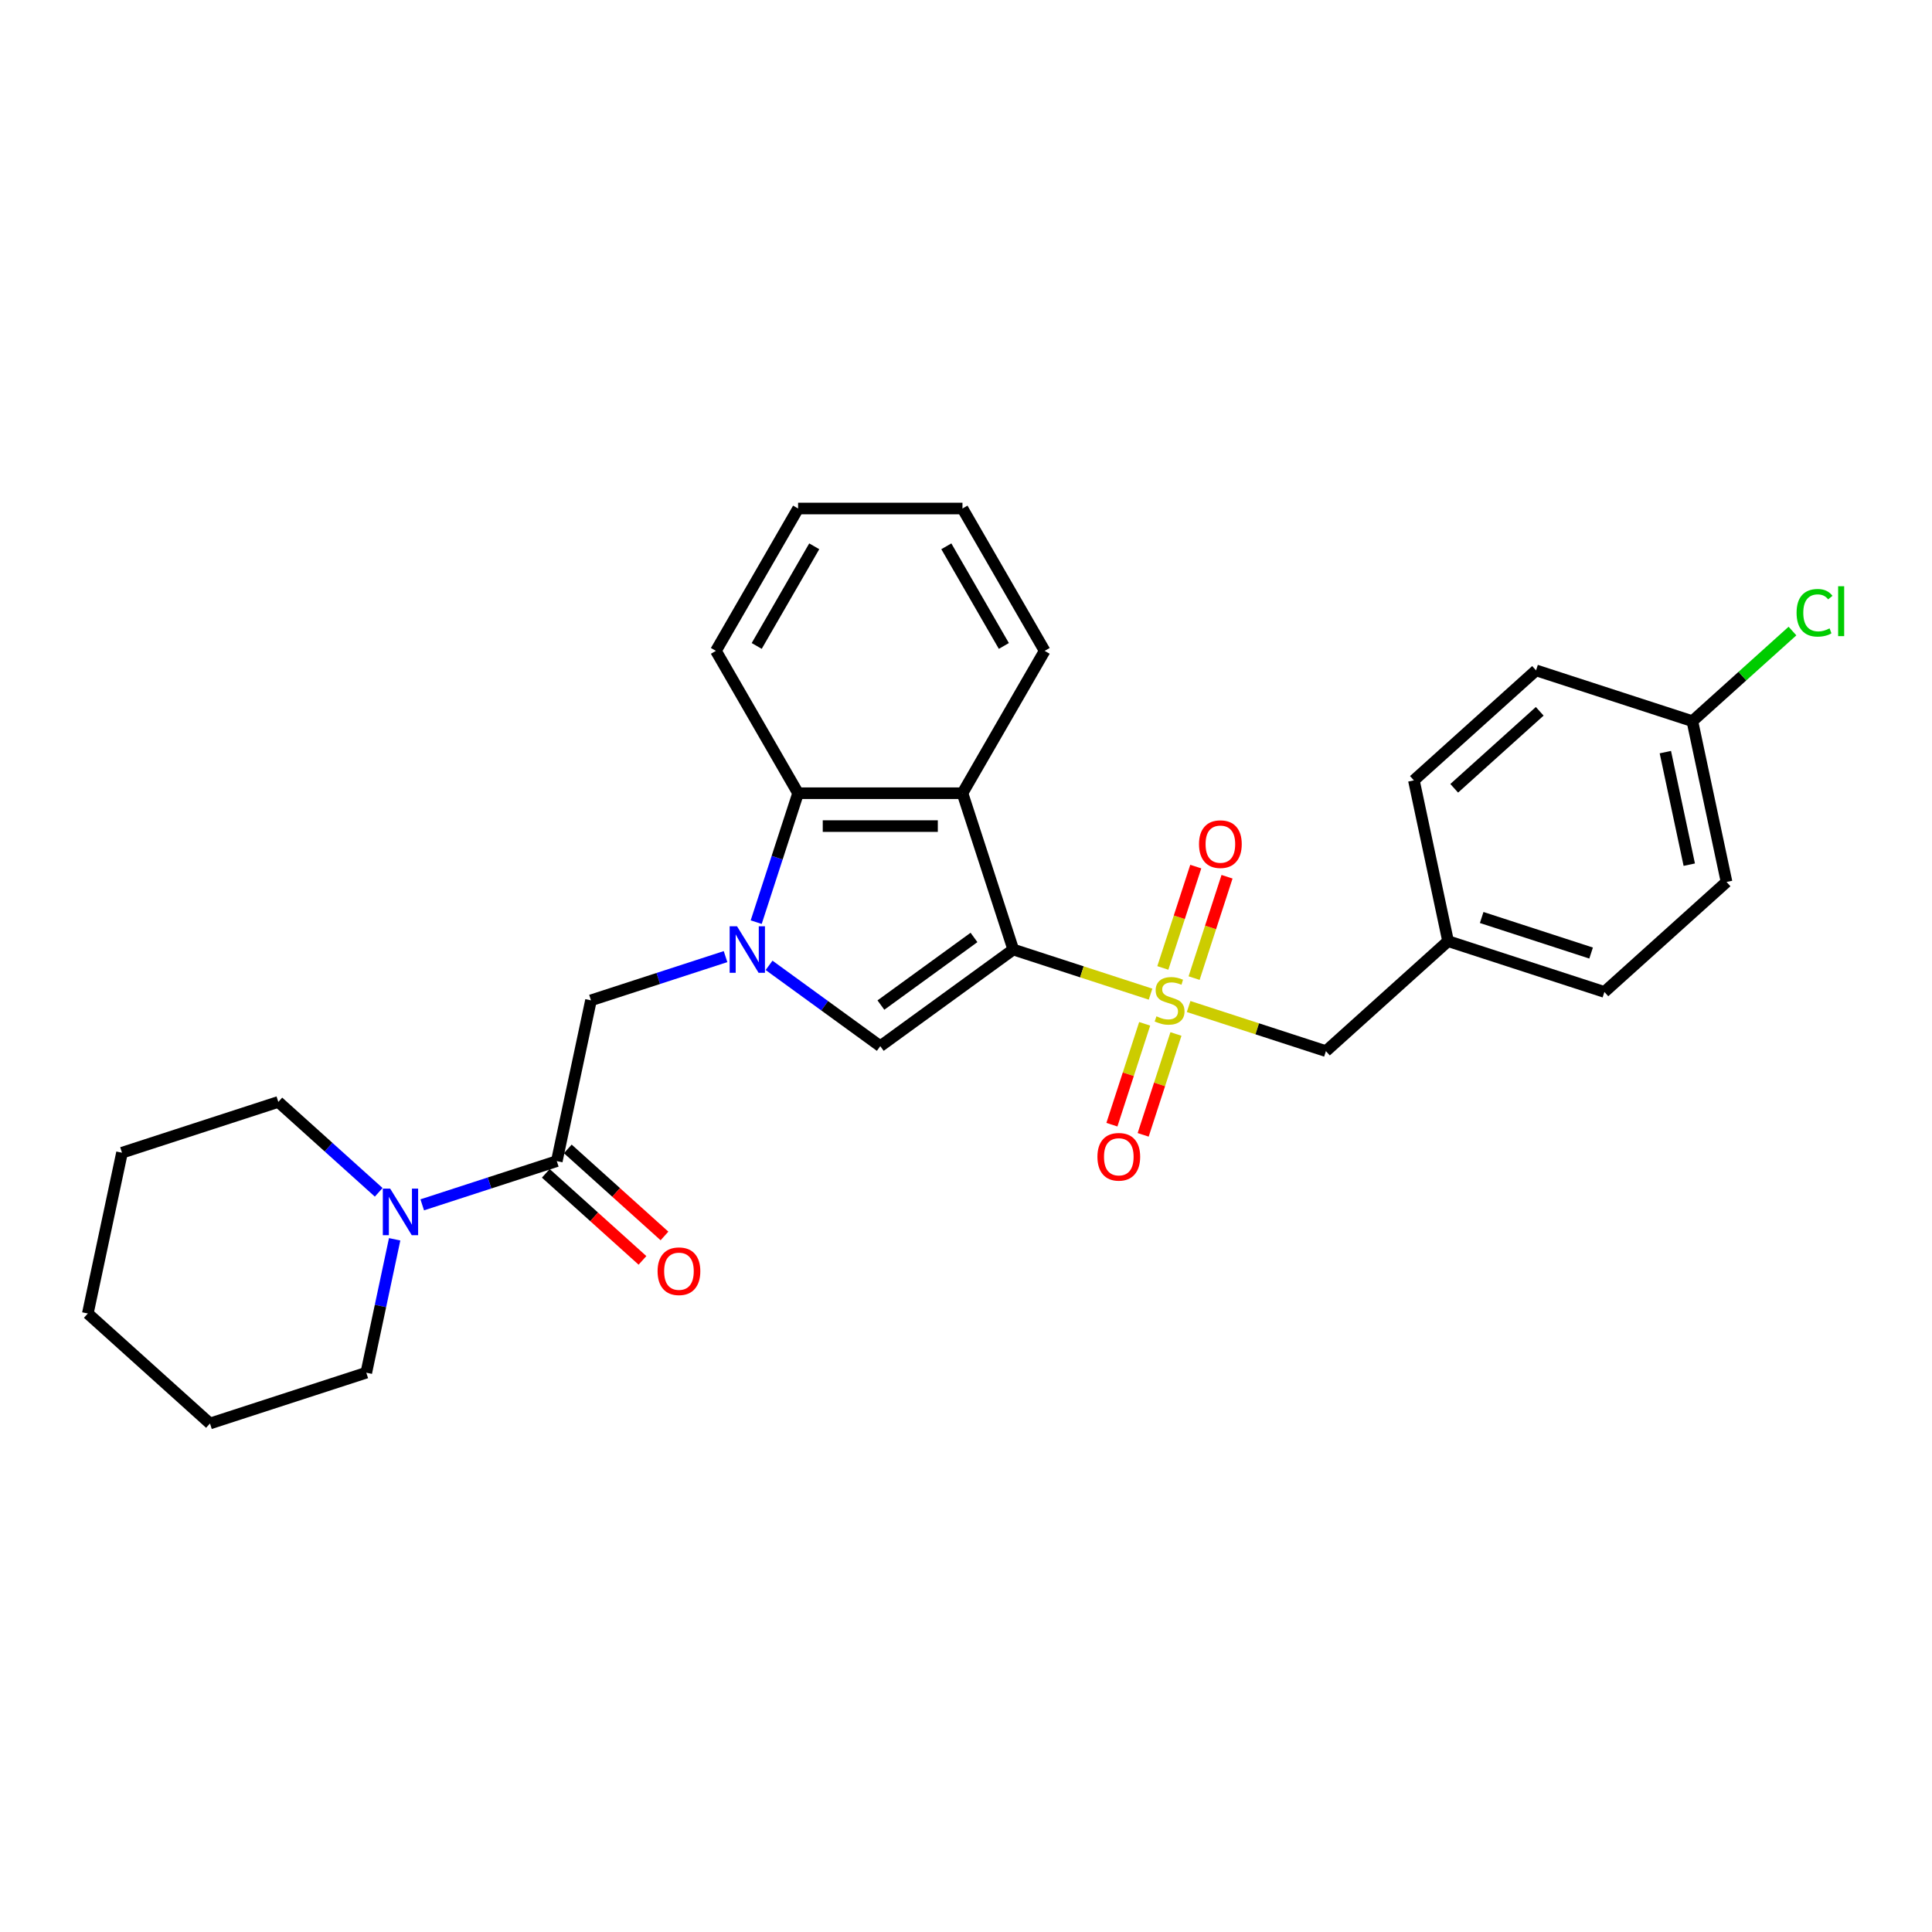 <?xml version='1.0' encoding='iso-8859-1'?>
<svg version='1.1' baseProfile='full'
              xmlns='http://www.w3.org/2000/svg'
                      xmlns:rdkit='http://www.rdkit.org/xml'
                      xmlns:xlink='http://www.w3.org/1999/xlink'
                  xml:space='preserve'
width='1000px' height='1000px' viewBox='0 0 1000 1000'>
<!-- END OF HEADER -->
<rect style='opacity:1.0;fill:#FFFFFF;stroke:none' width='1000' height='1000' x='0' y='0'> </rect>
<path class='bond-0' d='M 524.464,491.482 L 559.995,503.027' style='fill:none;fill-rule:evenodd;stroke:#000000;stroke-width:6px;stroke-linecap:butt;stroke-linejoin:miter;stroke-opacity:1' />
<path class='bond-0' d='M 559.995,503.027 L 595.526,514.572' style='fill:none;fill-rule:evenodd;stroke:#CCCC00;stroke-width:6px;stroke-linecap:butt;stroke-linejoin:miter;stroke-opacity:1' />
<path class='bond-2' d='M 524.464,491.482 L 455.633,541.49' style='fill:none;fill-rule:evenodd;stroke:#000000;stroke-width:6px;stroke-linecap:butt;stroke-linejoin:miter;stroke-opacity:1' />
<path class='bond-2' d='M 504.137,485.217 L 455.956,520.223' style='fill:none;fill-rule:evenodd;stroke:#000000;stroke-width:6px;stroke-linecap:butt;stroke-linejoin:miter;stroke-opacity:1' />
<path class='bond-3' d='M 524.464,491.482 L 498.173,410.567' style='fill:none;fill-rule:evenodd;stroke:#000000;stroke-width:6px;stroke-linecap:butt;stroke-linejoin:miter;stroke-opacity:1' />
<path class='bond-8' d='M 615.231,520.974 L 650.762,532.519' style='fill:none;fill-rule:evenodd;stroke:#CCCC00;stroke-width:6px;stroke-linecap:butt;stroke-linejoin:miter;stroke-opacity:1' />
<path class='bond-8' d='M 650.762,532.519 L 686.293,544.064' style='fill:none;fill-rule:evenodd;stroke:#000000;stroke-width:6px;stroke-linecap:butt;stroke-linejoin:miter;stroke-opacity:1' />
<path class='bond-9' d='M 618.064,506.262 L 626.587,480.031' style='fill:none;fill-rule:evenodd;stroke:#CCCC00;stroke-width:6px;stroke-linecap:butt;stroke-linejoin:miter;stroke-opacity:1' />
<path class='bond-9' d='M 626.587,480.031 L 635.11,453.8' style='fill:none;fill-rule:evenodd;stroke:#FF0000;stroke-width:6px;stroke-linecap:butt;stroke-linejoin:miter;stroke-opacity:1' />
<path class='bond-9' d='M 601.881,501.004 L 610.404,474.773' style='fill:none;fill-rule:evenodd;stroke:#CCCC00;stroke-width:6px;stroke-linecap:butt;stroke-linejoin:miter;stroke-opacity:1' />
<path class='bond-9' d='M 610.404,474.773 L 618.927,448.542' style='fill:none;fill-rule:evenodd;stroke:#FF0000;stroke-width:6px;stroke-linecap:butt;stroke-linejoin:miter;stroke-opacity:1' />
<path class='bond-10' d='M 592.482,529.93 L 584.001,556.034' style='fill:none;fill-rule:evenodd;stroke:#CCCC00;stroke-width:6px;stroke-linecap:butt;stroke-linejoin:miter;stroke-opacity:1' />
<path class='bond-10' d='M 584.001,556.034 L 575.52,582.137' style='fill:none;fill-rule:evenodd;stroke:#FF0000;stroke-width:6px;stroke-linecap:butt;stroke-linejoin:miter;stroke-opacity:1' />
<path class='bond-10' d='M 608.665,535.189 L 600.184,561.292' style='fill:none;fill-rule:evenodd;stroke:#CCCC00;stroke-width:6px;stroke-linecap:butt;stroke-linejoin:miter;stroke-opacity:1' />
<path class='bond-10' d='M 600.184,561.292 L 591.702,587.395' style='fill:none;fill-rule:evenodd;stroke:#FF0000;stroke-width:6px;stroke-linecap:butt;stroke-linejoin:miter;stroke-opacity:1' />
<path class='bond-1' d='M 398.067,499.666 L 426.85,520.578' style='fill:none;fill-rule:evenodd;stroke:#0000FF;stroke-width:6px;stroke-linecap:butt;stroke-linejoin:miter;stroke-opacity:1' />
<path class='bond-1' d='M 426.85,520.578 L 455.633,541.49' style='fill:none;fill-rule:evenodd;stroke:#000000;stroke-width:6px;stroke-linecap:butt;stroke-linejoin:miter;stroke-opacity:1' />
<path class='bond-6' d='M 375.539,495.142 L 340.713,506.457' style='fill:none;fill-rule:evenodd;stroke:#0000FF;stroke-width:6px;stroke-linecap:butt;stroke-linejoin:miter;stroke-opacity:1' />
<path class='bond-6' d='M 340.713,506.457 L 305.888,517.773' style='fill:none;fill-rule:evenodd;stroke:#000000;stroke-width:6px;stroke-linecap:butt;stroke-linejoin:miter;stroke-opacity:1' />
<path class='bond-28' d='M 391.408,477.308 L 402.251,443.937' style='fill:none;fill-rule:evenodd;stroke:#0000FF;stroke-width:6px;stroke-linecap:butt;stroke-linejoin:miter;stroke-opacity:1' />
<path class='bond-28' d='M 402.251,443.937 L 413.094,410.567' style='fill:none;fill-rule:evenodd;stroke:#000000;stroke-width:6px;stroke-linecap:butt;stroke-linejoin:miter;stroke-opacity:1' />
<path class='bond-4' d='M 498.173,410.567 L 413.094,410.567' style='fill:none;fill-rule:evenodd;stroke:#000000;stroke-width:6px;stroke-linecap:butt;stroke-linejoin:miter;stroke-opacity:1' />
<path class='bond-4' d='M 485.411,427.583 L 425.856,427.583' style='fill:none;fill-rule:evenodd;stroke:#000000;stroke-width:6px;stroke-linecap:butt;stroke-linejoin:miter;stroke-opacity:1' />
<path class='bond-14' d='M 498.173,410.567 L 540.712,336.887' style='fill:none;fill-rule:evenodd;stroke:#000000;stroke-width:6px;stroke-linecap:butt;stroke-linejoin:miter;stroke-opacity:1' />
<path class='bond-22' d='M 413.094,410.567 L 370.554,336.887' style='fill:none;fill-rule:evenodd;stroke:#000000;stroke-width:6px;stroke-linecap:butt;stroke-linejoin:miter;stroke-opacity:1' />
<path class='bond-5' d='M 288.199,600.993 L 305.888,517.773' style='fill:none;fill-rule:evenodd;stroke:#000000;stroke-width:6px;stroke-linecap:butt;stroke-linejoin:miter;stroke-opacity:1' />
<path class='bond-7' d='M 288.199,600.993 L 253.374,612.308' style='fill:none;fill-rule:evenodd;stroke:#000000;stroke-width:6px;stroke-linecap:butt;stroke-linejoin:miter;stroke-opacity:1' />
<path class='bond-7' d='M 253.374,612.308 L 218.549,623.623' style='fill:none;fill-rule:evenodd;stroke:#0000FF;stroke-width:6px;stroke-linecap:butt;stroke-linejoin:miter;stroke-opacity:1' />
<path class='bond-11' d='M 282.506,607.315 L 307.526,629.843' style='fill:none;fill-rule:evenodd;stroke:#000000;stroke-width:6px;stroke-linecap:butt;stroke-linejoin:miter;stroke-opacity:1' />
<path class='bond-11' d='M 307.526,629.843 L 332.545,652.37' style='fill:none;fill-rule:evenodd;stroke:#FF0000;stroke-width:6px;stroke-linecap:butt;stroke-linejoin:miter;stroke-opacity:1' />
<path class='bond-11' d='M 293.892,594.67 L 318.911,617.197' style='fill:none;fill-rule:evenodd;stroke:#000000;stroke-width:6px;stroke-linecap:butt;stroke-linejoin:miter;stroke-opacity:1' />
<path class='bond-11' d='M 318.911,617.197 L 343.931,639.725' style='fill:none;fill-rule:evenodd;stroke:#FF0000;stroke-width:6px;stroke-linecap:butt;stroke-linejoin:miter;stroke-opacity:1' />
<path class='bond-20' d='M 196.02,617.141 L 170.039,593.748' style='fill:none;fill-rule:evenodd;stroke:#0000FF;stroke-width:6px;stroke-linecap:butt;stroke-linejoin:miter;stroke-opacity:1' />
<path class='bond-20' d='M 170.039,593.748 L 144.058,570.354' style='fill:none;fill-rule:evenodd;stroke:#000000;stroke-width:6px;stroke-linecap:butt;stroke-linejoin:miter;stroke-opacity:1' />
<path class='bond-21' d='M 204.271,641.458 L 196.933,675.98' style='fill:none;fill-rule:evenodd;stroke:#0000FF;stroke-width:6px;stroke-linecap:butt;stroke-linejoin:miter;stroke-opacity:1' />
<path class='bond-21' d='M 196.933,675.98 L 189.595,710.503' style='fill:none;fill-rule:evenodd;stroke:#000000;stroke-width:6px;stroke-linecap:butt;stroke-linejoin:miter;stroke-opacity:1' />
<path class='bond-12' d='M 686.293,544.064 L 749.519,487.135' style='fill:none;fill-rule:evenodd;stroke:#000000;stroke-width:6px;stroke-linecap:butt;stroke-linejoin:miter;stroke-opacity:1' />
<path class='bond-16' d='M 749.519,487.135 L 731.83,403.915' style='fill:none;fill-rule:evenodd;stroke:#000000;stroke-width:6px;stroke-linecap:butt;stroke-linejoin:miter;stroke-opacity:1' />
<path class='bond-17' d='M 749.519,487.135 L 830.434,513.426' style='fill:none;fill-rule:evenodd;stroke:#000000;stroke-width:6px;stroke-linecap:butt;stroke-linejoin:miter;stroke-opacity:1' />
<path class='bond-17' d='M 766.915,474.895 L 823.555,493.299' style='fill:none;fill-rule:evenodd;stroke:#000000;stroke-width:6px;stroke-linecap:butt;stroke-linejoin:miter;stroke-opacity:1' />
<path class='bond-13' d='M 875.971,373.277 L 893.66,456.497' style='fill:none;fill-rule:evenodd;stroke:#000000;stroke-width:6px;stroke-linecap:butt;stroke-linejoin:miter;stroke-opacity:1' />
<path class='bond-13' d='M 861.981,389.298 L 874.363,447.551' style='fill:none;fill-rule:evenodd;stroke:#000000;stroke-width:6px;stroke-linecap:butt;stroke-linejoin:miter;stroke-opacity:1' />
<path class='bond-15' d='M 875.971,373.277 L 901.875,349.953' style='fill:none;fill-rule:evenodd;stroke:#000000;stroke-width:6px;stroke-linecap:butt;stroke-linejoin:miter;stroke-opacity:1' />
<path class='bond-15' d='M 901.875,349.953 L 927.78,326.628' style='fill:none;fill-rule:evenodd;stroke:#00CC00;stroke-width:6px;stroke-linecap:butt;stroke-linejoin:miter;stroke-opacity:1' />
<path class='bond-30' d='M 875.971,373.277 L 795.056,346.986' style='fill:none;fill-rule:evenodd;stroke:#000000;stroke-width:6px;stroke-linecap:butt;stroke-linejoin:miter;stroke-opacity:1' />
<path class='bond-23' d='M 540.712,336.887 L 498.173,263.206' style='fill:none;fill-rule:evenodd;stroke:#000000;stroke-width:6px;stroke-linecap:butt;stroke-linejoin:miter;stroke-opacity:1' />
<path class='bond-23' d='M 519.595,334.342 L 489.818,282.766' style='fill:none;fill-rule:evenodd;stroke:#000000;stroke-width:6px;stroke-linecap:butt;stroke-linejoin:miter;stroke-opacity:1' />
<path class='bond-18' d='M 731.83,403.915 L 795.056,346.986' style='fill:none;fill-rule:evenodd;stroke:#000000;stroke-width:6px;stroke-linecap:butt;stroke-linejoin:miter;stroke-opacity:1' />
<path class='bond-18' d='M 752.7,408.021 L 796.958,368.171' style='fill:none;fill-rule:evenodd;stroke:#000000;stroke-width:6px;stroke-linecap:butt;stroke-linejoin:miter;stroke-opacity:1' />
<path class='bond-19' d='M 830.434,513.426 L 893.66,456.497' style='fill:none;fill-rule:evenodd;stroke:#000000;stroke-width:6px;stroke-linecap:butt;stroke-linejoin:miter;stroke-opacity:1' />
<path class='bond-25' d='M 144.058,570.354 L 63.144,596.645' style='fill:none;fill-rule:evenodd;stroke:#000000;stroke-width:6px;stroke-linecap:butt;stroke-linejoin:miter;stroke-opacity:1' />
<path class='bond-24' d='M 189.595,710.503 L 108.681,736.794' style='fill:none;fill-rule:evenodd;stroke:#000000;stroke-width:6px;stroke-linecap:butt;stroke-linejoin:miter;stroke-opacity:1' />
<path class='bond-29' d='M 370.554,336.887 L 413.094,263.206' style='fill:none;fill-rule:evenodd;stroke:#000000;stroke-width:6px;stroke-linecap:butt;stroke-linejoin:miter;stroke-opacity:1' />
<path class='bond-29' d='M 391.671,334.342 L 421.449,282.766' style='fill:none;fill-rule:evenodd;stroke:#000000;stroke-width:6px;stroke-linecap:butt;stroke-linejoin:miter;stroke-opacity:1' />
<path class='bond-26' d='M 498.173,263.206 L 413.094,263.206' style='fill:none;fill-rule:evenodd;stroke:#000000;stroke-width:6px;stroke-linecap:butt;stroke-linejoin:miter;stroke-opacity:1' />
<path class='bond-27' d='M 108.681,736.794 L 45.455,679.865' style='fill:none;fill-rule:evenodd;stroke:#000000;stroke-width:6px;stroke-linecap:butt;stroke-linejoin:miter;stroke-opacity:1' />
<path class='bond-31' d='M 63.144,596.645 L 45.455,679.865' style='fill:none;fill-rule:evenodd;stroke:#000000;stroke-width:6px;stroke-linecap:butt;stroke-linejoin:miter;stroke-opacity:1' />
<path  class='atom-1' d='M 598.572 526.042
Q 598.844 526.145, 599.967 526.621
Q 601.09 527.097, 602.316 527.404
Q 603.575 527.676, 604.8 527.676
Q 607.08 527.676, 608.407 526.587
Q 609.734 525.464, 609.734 523.524
Q 609.734 522.197, 609.054 521.38
Q 608.407 520.563, 607.386 520.121
Q 606.365 519.679, 604.664 519.168
Q 602.52 518.521, 601.227 517.909
Q 599.967 517.296, 599.049 516.003
Q 598.164 514.71, 598.164 512.532
Q 598.164 509.503, 600.206 507.631
Q 602.282 505.76, 606.365 505.76
Q 609.156 505.76, 612.321 507.087
L 611.538 509.707
Q 608.645 508.516, 606.467 508.516
Q 604.119 508.516, 602.826 509.503
Q 601.533 510.456, 601.567 512.124
Q 601.567 513.417, 602.214 514.199
Q 602.894 514.982, 603.847 515.425
Q 604.834 515.867, 606.467 516.377
Q 608.645 517.058, 609.939 517.739
Q 611.232 518.419, 612.151 519.815
Q 613.104 521.176, 613.104 523.524
Q 613.104 526.859, 610.858 528.663
Q 608.645 530.433, 604.936 530.433
Q 602.792 530.433, 601.159 529.956
Q 599.559 529.514, 597.653 528.731
L 598.572 526.042
' fill='#CCCC00'/>
<path  class='atom-2' d='M 381.477 479.435
L 389.372 492.197
Q 390.155 493.456, 391.414 495.736
Q 392.673 498.016, 392.741 498.152
L 392.741 479.435
L 395.94 479.435
L 395.94 503.529
L 392.639 503.529
L 384.166 489.576
Q 383.179 487.943, 382.124 486.071
Q 381.103 484.199, 380.796 483.621
L 380.796 503.529
L 377.665 503.529
L 377.665 479.435
L 381.477 479.435
' fill='#0000FF'/>
<path  class='atom-8' d='M 201.958 615.236
L 209.854 627.998
Q 210.636 629.257, 211.896 631.537
Q 213.155 633.817, 213.223 633.954
L 213.223 615.236
L 216.422 615.236
L 216.422 639.331
L 213.121 639.331
L 204.647 625.378
Q 203.66 623.744, 202.605 621.872
Q 201.584 620.001, 201.278 619.422
L 201.278 639.331
L 198.147 639.331
L 198.147 615.236
L 201.958 615.236
' fill='#0000FF'/>
<path  class='atom-10' d='M 620.609 436.926
Q 620.609 431.141, 623.468 427.908
Q 626.326 424.675, 631.669 424.675
Q 637.012 424.675, 639.871 427.908
Q 642.73 431.141, 642.73 436.926
Q 642.73 442.779, 639.837 446.114
Q 636.944 449.416, 631.669 449.416
Q 626.36 449.416, 623.468 446.114
Q 620.609 442.813, 620.609 436.926
M 631.669 446.693
Q 635.345 446.693, 637.319 444.243
Q 639.326 441.758, 639.326 436.926
Q 639.326 432.196, 637.319 429.813
Q 635.345 427.397, 631.669 427.397
Q 627.994 427.397, 625.986 429.779
Q 624.012 432.162, 624.012 436.926
Q 624.012 441.792, 625.986 444.243
Q 627.994 446.693, 631.669 446.693
' fill='#FF0000'/>
<path  class='atom-11' d='M 568.027 598.756
Q 568.027 592.97, 570.886 589.737
Q 573.745 586.504, 579.088 586.504
Q 584.431 586.504, 587.289 589.737
Q 590.148 592.97, 590.148 598.756
Q 590.148 604.609, 587.255 607.944
Q 584.363 611.245, 579.088 611.245
Q 573.779 611.245, 570.886 607.944
Q 568.027 604.643, 568.027 598.756
M 579.088 608.523
Q 582.763 608.523, 584.737 606.073
Q 586.745 603.588, 586.745 598.756
Q 586.745 594.025, 584.737 591.643
Q 582.763 589.227, 579.088 589.227
Q 575.412 589.227, 573.404 591.609
Q 571.431 593.991, 571.431 598.756
Q 571.431 603.622, 573.404 606.073
Q 575.412 608.523, 579.088 608.523
' fill='#FF0000'/>
<path  class='atom-12' d='M 340.365 657.99
Q 340.365 652.204, 343.224 648.971
Q 346.082 645.738, 351.425 645.738
Q 356.768 645.738, 359.627 648.971
Q 362.485 652.204, 362.485 657.99
Q 362.485 663.843, 359.593 667.178
Q 356.7 670.479, 351.425 670.479
Q 346.116 670.479, 343.224 667.178
Q 340.365 663.877, 340.365 657.99
M 351.425 667.757
Q 355.101 667.757, 357.074 665.306
Q 359.082 662.822, 359.082 657.99
Q 359.082 653.259, 357.074 650.877
Q 355.101 648.461, 351.425 648.461
Q 347.75 648.461, 345.742 650.843
Q 343.768 653.225, 343.768 657.99
Q 343.768 662.856, 345.742 665.306
Q 347.75 667.757, 351.425 667.757
' fill='#FF0000'/>
<path  class='atom-16' d='M 929.907 317.182
Q 929.907 311.192, 932.697 308.061
Q 935.522 304.896, 940.865 304.896
Q 945.833 304.896, 948.488 308.402
L 946.242 310.239
Q 944.302 307.687, 940.865 307.687
Q 937.223 307.687, 935.284 310.137
Q 933.378 312.553, 933.378 317.182
Q 933.378 321.946, 935.352 324.396
Q 937.36 326.847, 941.239 326.847
Q 943.894 326.847, 946.99 325.247
L 947.943 327.8
Q 946.684 328.616, 944.778 329.093
Q 942.873 329.569, 940.763 329.569
Q 935.522 329.569, 932.697 326.37
Q 929.907 323.171, 929.907 317.182
' fill='#00CC00'/>
<path  class='atom-16' d='M 951.415 303.433
L 954.545 303.433
L 954.545 329.263
L 951.415 329.263
L 951.415 303.433
' fill='#00CC00'/>
</svg>

